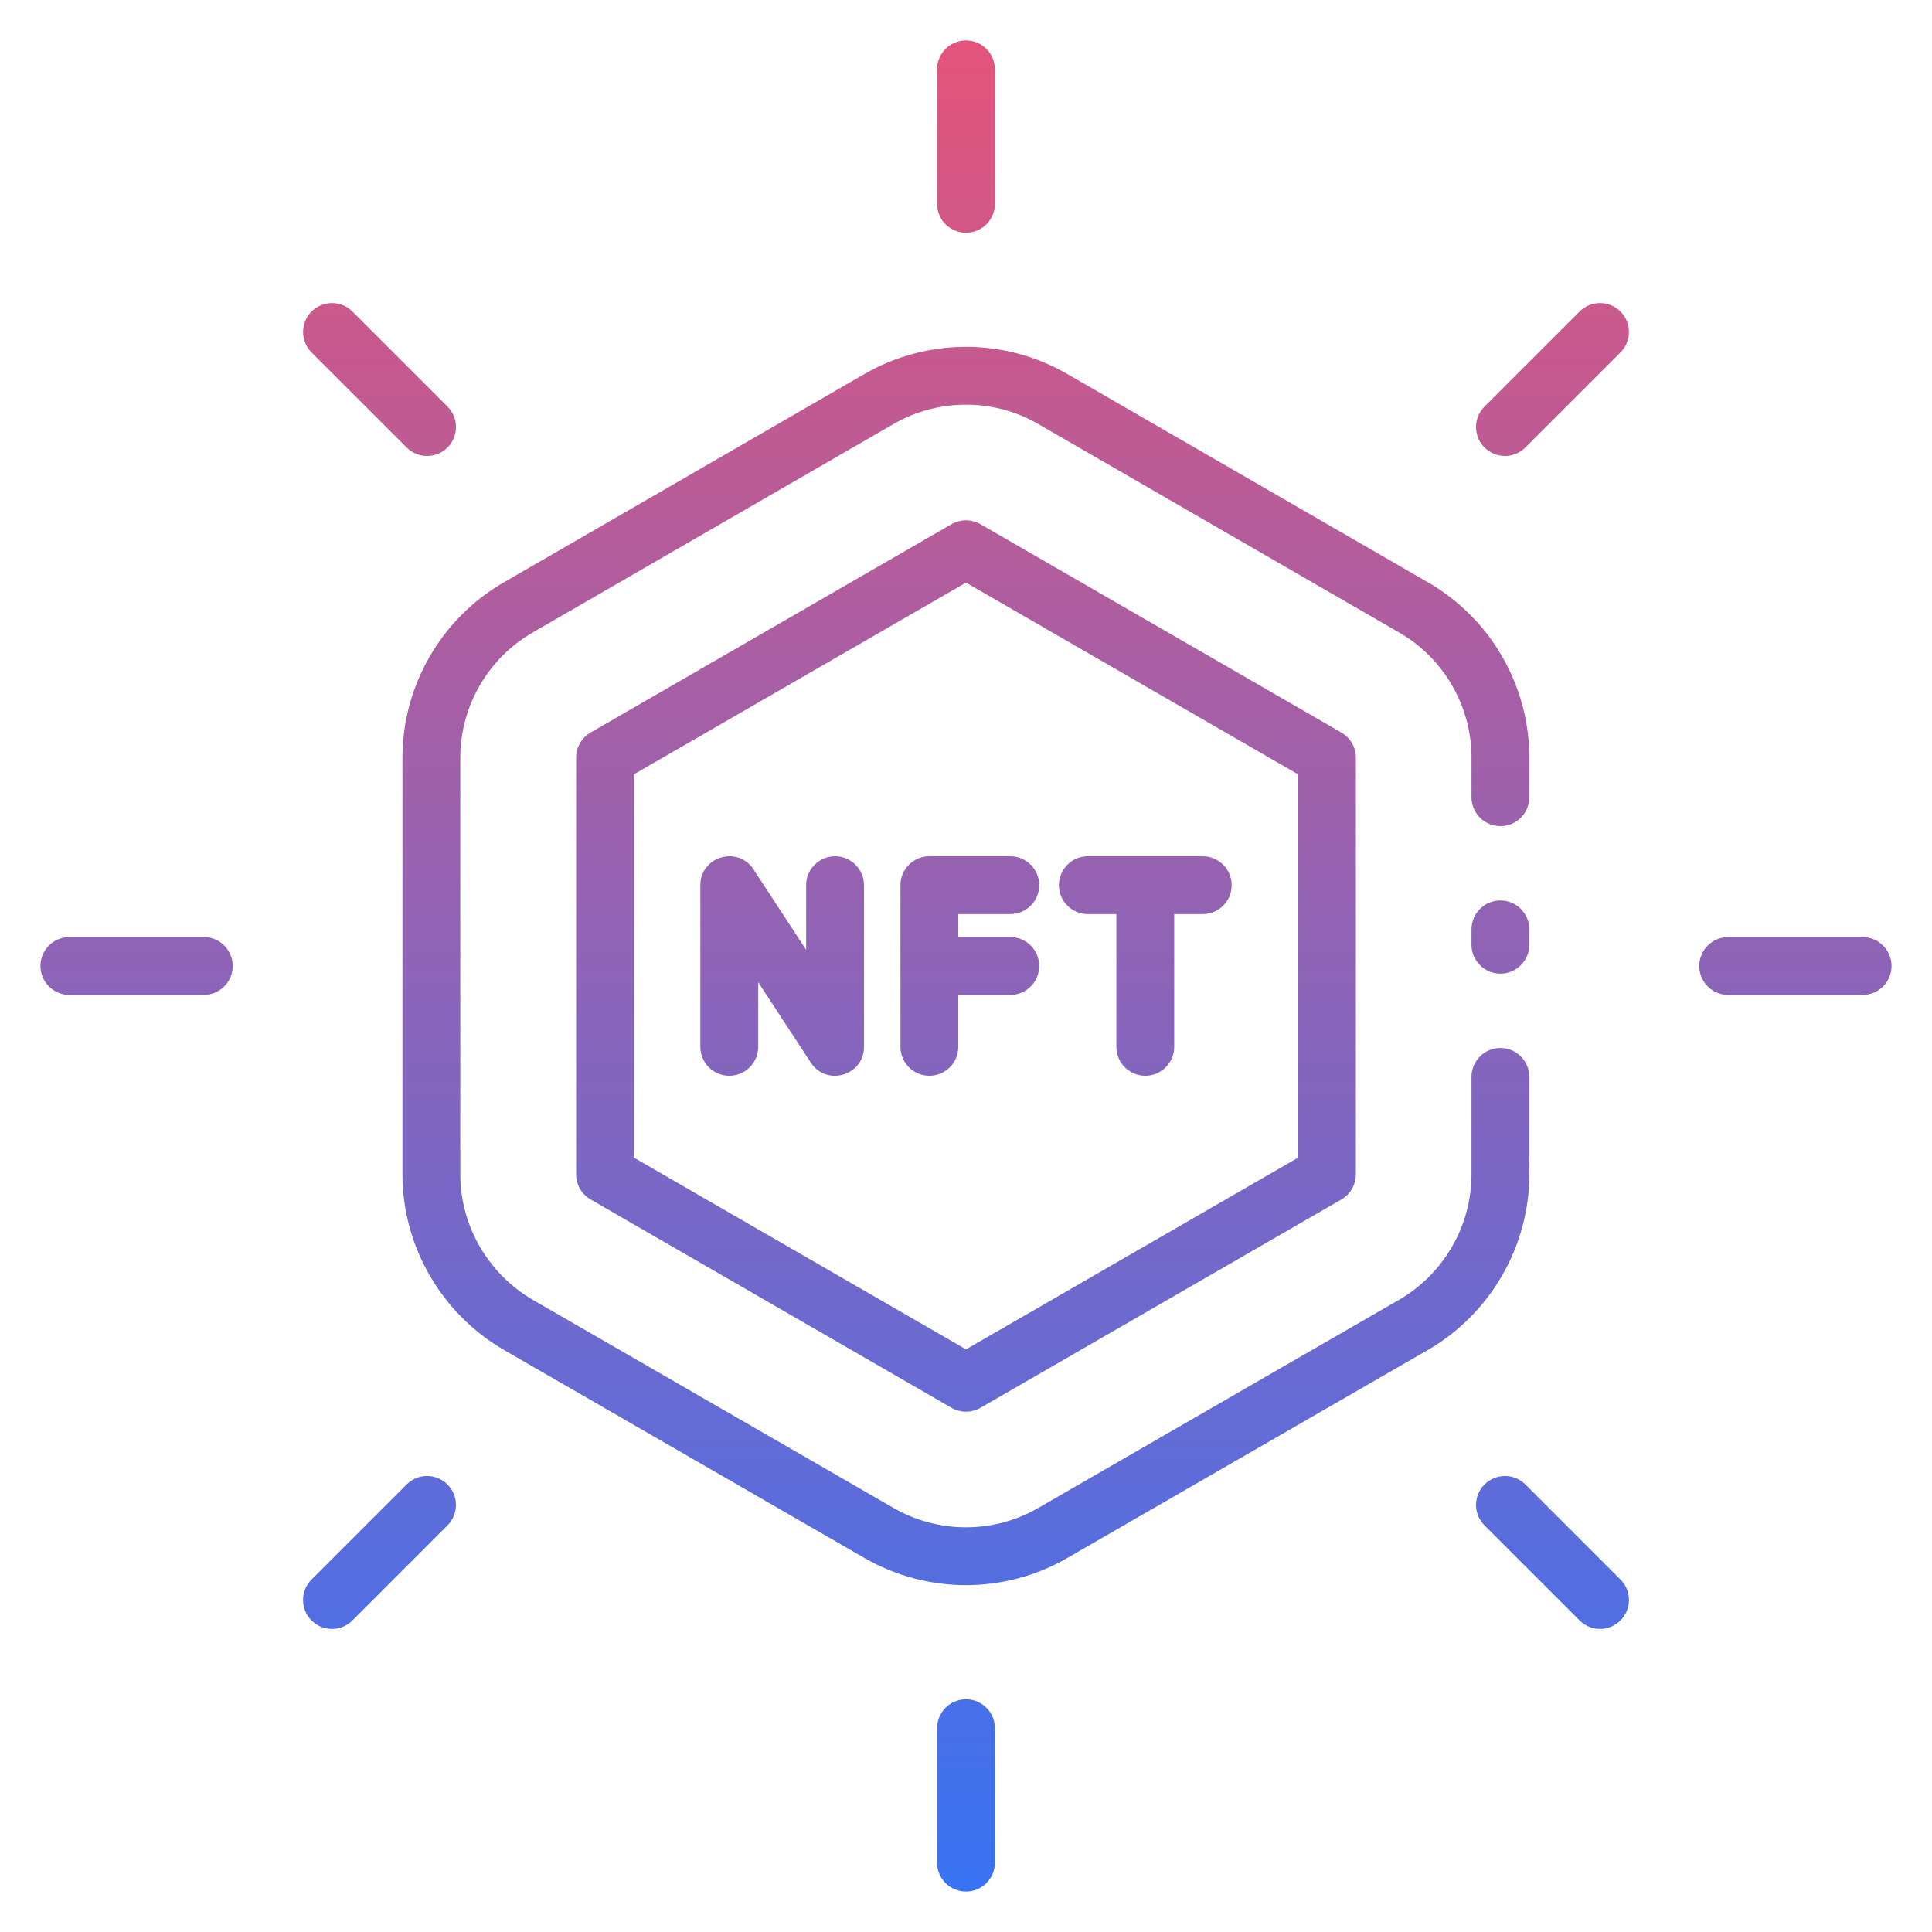 <svg enable-background="new 0 0 512 512" height="512" viewBox="0 0 512 512" width="512" xmlns="http://www.w3.org/2000/svg" xmlns:xlink="http://www.w3.org/1999/xlink"><linearGradient id="SVGID_1_" gradientUnits="userSpaceOnUse" x1="256" x2="256" y1="501.284" y2="10.716"><stop offset="0" stop-color="#3873f4"/><stop offset="1" stop-color="#e3547a"/></linearGradient><g id="_x35_2_Nft_Effect"><path d="m405.29 246.299v4.065c0 4.237-3.432 7.665-7.665 7.665s-7.665-3.428-7.665-7.665v-4.065c0-4.237 3.432-7.665 7.665-7.665s7.665 3.428 7.665 7.665zm-271.816-91.944c-16.543 9.574-26.82 27.359-26.82 46.417v110.448c0 19.021 10.266 36.829 26.832 46.5l95.668 55.198c8.294 4.768 17.576 7.156 26.85 7.156s18.542-2.388 26.79-7.164l95.683-55.198c16.539-9.611 26.813-27.419 26.813-46.492v-25.832c0-4.237-3.432-7.665-7.665-7.665s-7.665 3.428-7.665 7.665v25.832c0 13.631-7.351 26.364-19.159 33.221l-95.676 55.198c-11.778 6.812-26.469 6.819-38.322-.007l-95.623-55.168c-11.842-6.917-19.196-19.657-19.196-33.243v-110.449c0-13.609 7.347-26.311 19.163-33.146l95.649-55.258c11.864-6.827 26.547-6.842 38.337-.007l95.676 55.273c11.812 6.797 19.152 19.492 19.152 33.138v10.495c0 4.237 3.432 7.665 7.665 7.665s7.665-3.428 7.665-7.665v-10.495c0-19.11-10.285-36.903-26.828-46.425l-95.658-55.257c-16.505-9.551-37.061-9.559-53.663-.007zm222.015 39.785c2.373 1.37 3.833 3.9 3.833 6.64v110.448c0 2.74-1.46 5.27-3.833 6.64l-95.657 55.22c-1.186.681-2.508 1.026-3.833 1.026s-2.646-.344-3.833-1.026l-95.657-55.228c-2.373-1.37-3.833-3.9-3.833-6.64v-110.448c0-2.74 1.46-5.27 3.833-6.64l95.657-55.22c2.373-1.362 5.292-1.362 7.665 0zm-11.497 11.064-87.992-50.804-87.992 50.796v101.6l87.992 50.804 87.992-50.796zm-122.691 21.715c-4.233 0-7.665 3.428-7.665 7.665v17.134l-13.96-21.334c-4.153-6.334-14.08-3.408-14.08 4.199v42.839c0 4.237 3.432 7.665 7.665 7.665s7.665-3.428 7.665-7.665v-17.134l13.96 21.334c4.155 6.33 14.08 3.436 14.08-4.199v-42.839c0-4.237-3.432-7.665-7.665-7.665zm66.988 15.33h7.56v35.174c0 4.237 3.432 7.665 7.665 7.665s7.665-3.428 7.665-7.665v-35.174h7.56c4.233 0 7.665-3.428 7.665-7.665s-3.432-7.665-7.665-7.665h-30.451c-4.233 0-7.665 3.428-7.665 7.665s3.433 7.665 7.666 7.665zm-49.659-7.665v42.839c0 4.237 3.432 7.665 7.665 7.665s7.665-3.428 7.665-7.665v-13.758h13.777c4.233 0 7.665-3.428 7.665-7.665s-3.432-7.665-7.665-7.665h-13.777v-6.086h13.777c4.233 0 7.665-3.428 7.665-7.665s-3.432-7.665-7.665-7.665h-21.442c-4.233 0-7.665 3.428-7.665 7.665zm25.031-180.572v-35.631c0-4.237-3.432-7.665-7.665-7.665s-7.665 3.428-7.665 7.665v35.631c0 4.237 3.432 7.665 7.665 7.665s7.665-3.428 7.665-7.665zm-15.33 403.983v35.623c0 4.237 3.432 7.665 7.665 7.665s7.665-3.428 7.665-7.665v-35.623c0-4.237-3.432-7.665-7.665-7.665s-7.665 3.429-7.665 7.665zm170.268-375.433-25.192 25.189c-2.994 2.994-2.994 7.845 0 10.839s7.845 2.994 10.839 0l25.192-25.189c2.994-2.994 2.994-7.845 0-10.839-2.994-2.995-7.844-2.995-10.839 0zm-336.045 346.876c2.994 2.994 7.845 2.994 10.839 0l25.192-25.196c2.994-2.994 2.994-7.845 0-10.839s-7.845-2.994-10.839 0l-25.192 25.196c-2.994 2.995-2.994 7.845 0 10.839zm411.061-181.103h-35.627c-4.233 0-7.665 3.428-7.665 7.665s3.432 7.665 7.665 7.665h35.627c4.233 0 7.665-3.428 7.665-7.665s-3.432-7.665-7.665-7.665zm-475.23 15.323h35.627c4.233 0 7.665-3.428 7.665-7.665s-3.432-7.665-7.665-7.665h-35.627c-4.233 0-7.665 3.428-7.665 7.665s3.432 7.665 7.665 7.665zm375.026 129.745c-2.994 2.994-2.994 7.845 0 10.839l25.192 25.189c2.994 2.994 7.845 2.994 10.839 0s2.994-7.845 0-10.839l-25.192-25.189c-2.994-2.994-7.845-2.994-10.839 0zm-300.007-310.841c-2.994-2.994-7.845-2.994-10.839 0s-2.994 7.845 0 10.839l25.192 25.189c2.994 2.994 7.845 2.994 10.839 0s2.994-7.845 0-10.839z" fill="url(#SVGID_1_)"/></g></svg>